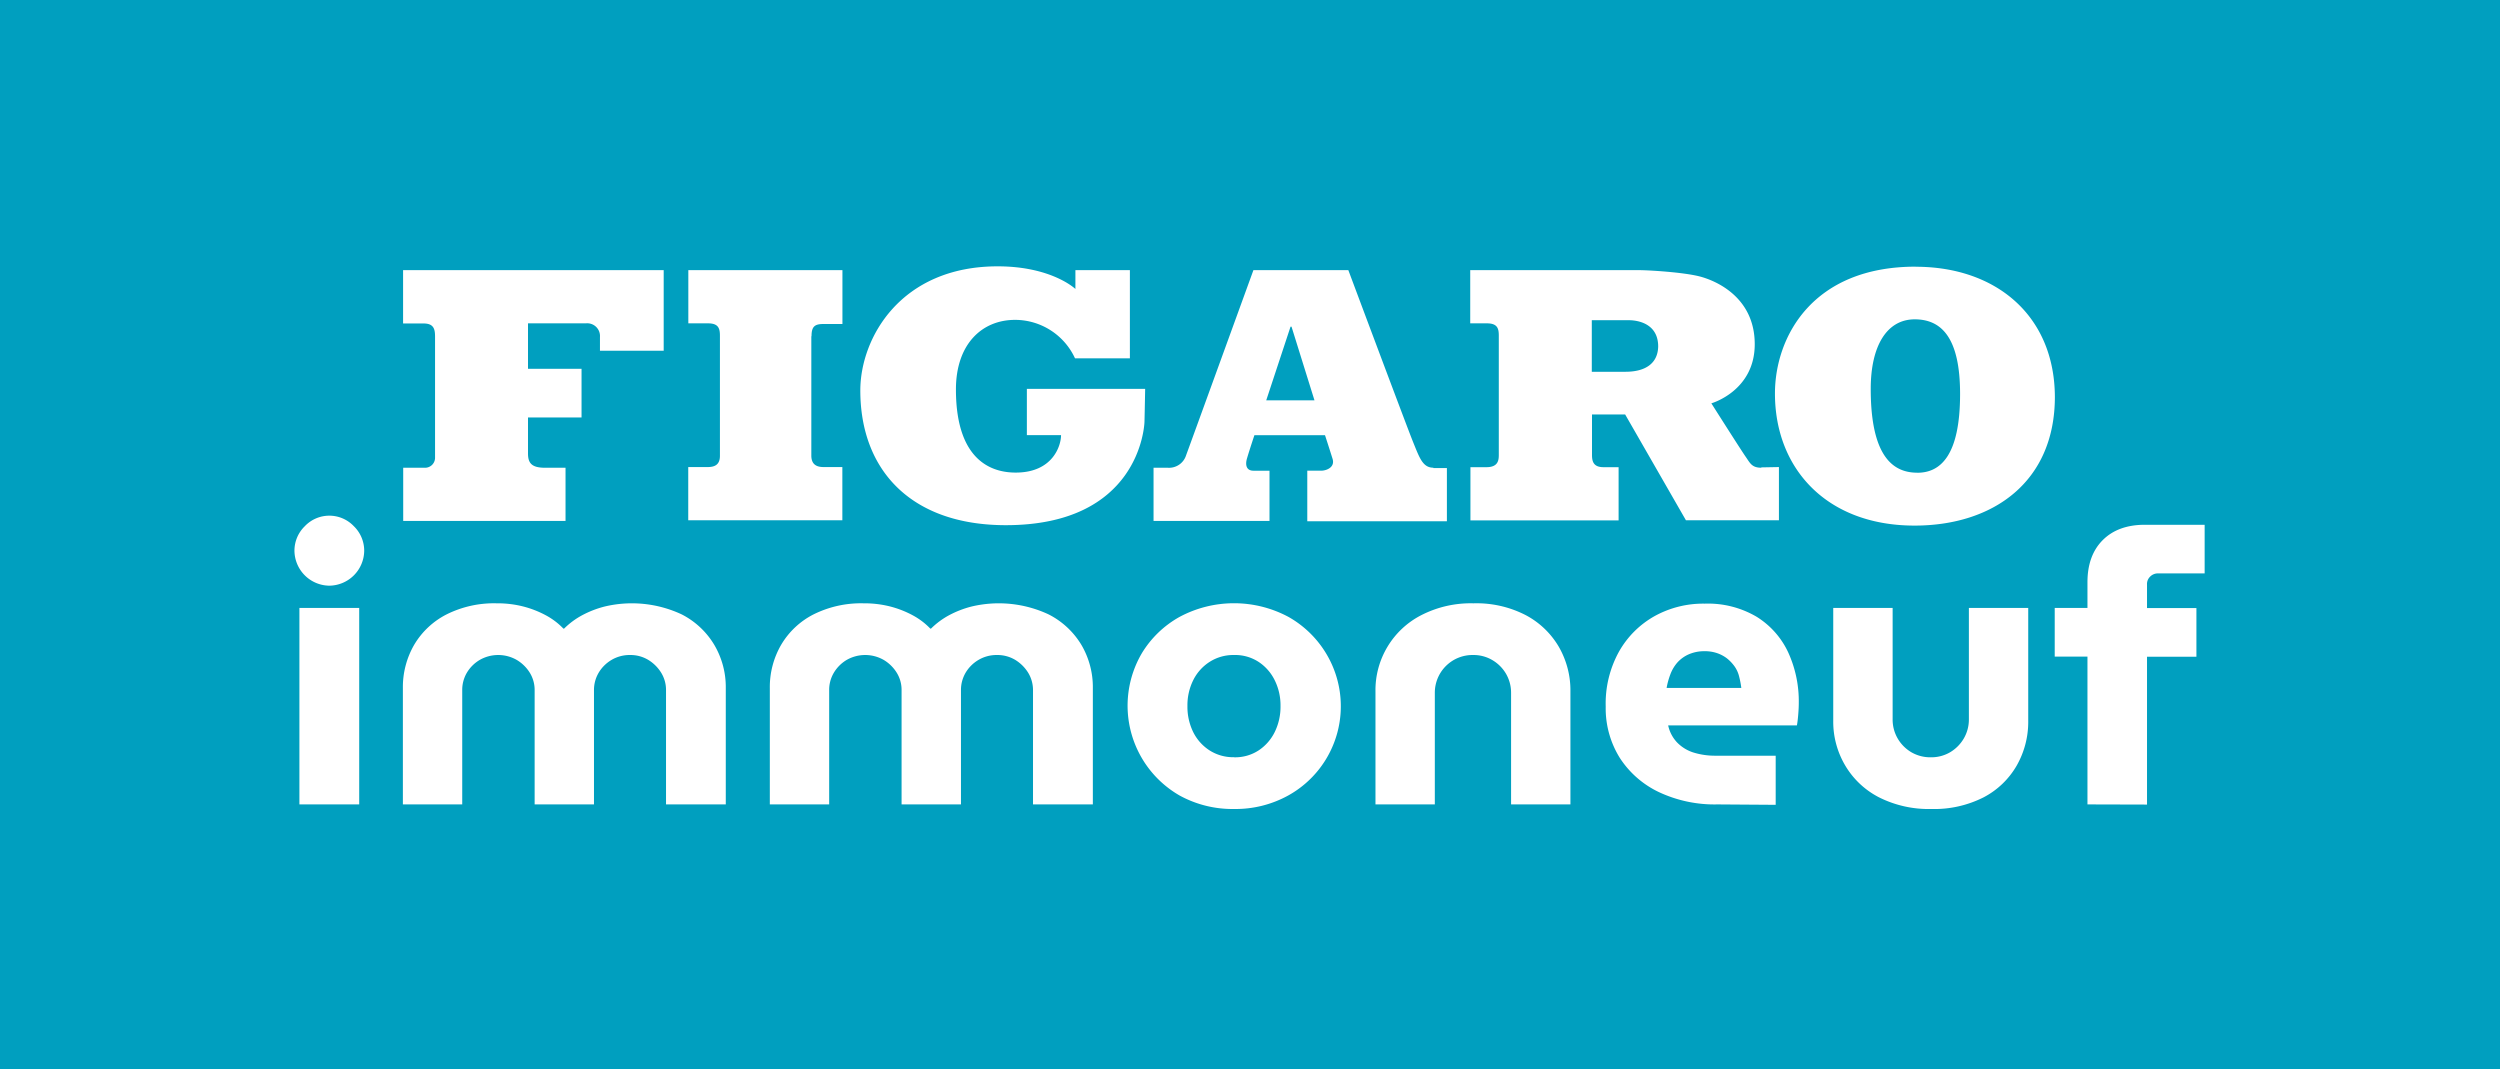 <svg xmlns="http://www.w3.org/2000/svg" viewBox="0 0 610.79 261.2"><path fill="#009fbf" d="M0 0h610.79v261.2H0z"/><path fill="#fff" d="M98.43 66h63.72v19.69h-15.57v-3.37a3.12 3.12 0 00-3.45-3.32H129v11.11h13.08V102H129v8.82c0 2.41 1 3.46 4.17 3.46h5v13H98.51v-13h5.21a2.45 2.45 0 002.57-2.57V82.24c0-1.84-.32-3.21-2.81-3.21h-5V66M198.27 82.16c0-2.33.72-3 2.89-3h4.66V66h-37.65v13H173c2.49 0 2.89 1.2 2.89 3v29.38c0 2.24-1.37 2.73-3 2.73h-4.74v13h37.65v-13h-4.58c-1.84 0-3-.73-3-2.81V82.16M262.72 66h13.33v21.54h-13.41A16.13 16.13 0 00248 78.15c-8.11 0-14.45 5.94-14.45 17 0 18.7 10.11 20.31 14.61 20.31 9 0 11.07-6.5 11.07-9.15h-8.35V95h28.9s-.08 4.58-.16 7.87c0 1.6-1.53 25.44-33.87 25.44-23.28 0-35.56-13.56-35.56-32.91 0-12.84 9.87-30.33 33.55-30.33 13.24 0 19 5.53 19 5.53V66M350.21 114.27c-2.57 0-3.37-2.33-4.9-6.1C344 105 329.42 66 329.42 66h-23.19s-15.74 43.34-16.46 45.27a4.36 4.36 0 01-4.57 3h-3.37v13h28.33V115h-3.93c-1.69 0-2.09-1.37-1.53-3.13.64-2.17 1.77-5.54 1.77-5.54h17.25s1 3.05 1.85 5.78c.64 2.09-1.53 2.89-2.81 2.89h-3.37v12.36h34.11v-13h-3.29v-.08zm-40.85-16.46l5.94-18h.24l5.61 18zM430.31 114.27c-2.33 0-2.73-1.13-3.85-2.73s-8.35-13-8.35-13 10.6-3 10.6-14.44-9.39-15.5-13.41-16.55S402.7 66 400.37 66H359.2v13h4.09c2.57 0 2.89 1.28 2.89 3v29.14c0 1.28-.16 3-3 3h-3.93v13h36.2v-13h-3.69c-2.49 0-2.81-1.45-2.81-3v-9.88h8.1l14.85 25.85h22.72v-13l-4.34.08zm-33.23-23.44h-8.18v-12.6h9c2.56 0 7.22 1 7.22 6.42-.08 4.09-3.05 6.18-8 6.18zM468 65.15c-25.2 0-34.35 17.17-34.35 31 0 18.3 12.6 32.26 34.11 32.26 19.19 0 34.28-10.67 34.28-31.46-.08-19.91-14.45-31.78-34-31.78m.41 50.32c-5.54 0-11.4-3.37-11.4-20.47 0-10.51 3.93-17 10.75-17 6.42 0 11.08 4.33 11.08 18.22 0 15.09-4.82 19.26-10.43 19.26"/><g fill="#fff"><path d="M80.45 143.09a8.62 8.62 0 01-8.51-8.52 8.33 8.33 0 012.52-6 8.26 8.26 0 0112 0 8.33 8.33 0 012.52 6 8.62 8.62 0 01-8.52 8.52zm-7.3 53.44v-48h14.61v48zM98.43 196.53v-28.36a20.66 20.66 0 012.75-10.62 19.44 19.44 0 017.92-7.44 25.88 25.88 0 0112.25-2.71 25.45 25.45 0 016.55.79 24.53 24.53 0 015.48 2.15 17.26 17.26 0 014.26 3.23h.19a19 19 0 014.35-3.23 24.31 24.31 0 015.52-2.15 28.69 28.69 0 0118.86 1.92 19.71 19.71 0 017.95 7.44 20.32 20.32 0 012.81 10.62v28.36h-14.6v-27.89a8 8 0 00-1.17-4.26 9.52 9.52 0 00-3.14-3.14 8.43 8.43 0 00-4.49-1.21 8.67 8.67 0 00-4.53 1.21 8.91 8.91 0 00-3.14 3.14 8.27 8.27 0 00-1.13 4.26v27.89h-14.5v-27.89a8 8 0 00-1.17-4.26 9.4 9.4 0 00-3.19-3.14 9.1 9.1 0 00-9.07 0 8.91 8.91 0 00-3.14 3.14 8.27 8.27 0 00-1.12 4.26v27.89zM188.08 196.53v-28.36a20.57 20.57 0 012.76-10.62 19.41 19.41 0 017.91-7.44A26 26 0 01211 147.4a25.56 25.56 0 016.55.79 24.45 24.45 0 015.47 2.15 17.26 17.26 0 014.26 3.23h.19a19.22 19.22 0 014.35-3.23 24.31 24.31 0 015.52-2.15 28.69 28.69 0 0118.86 1.92 19.8 19.8 0 018 7.44 20.4 20.4 0 012.8 10.62v28.36h-14.62v-27.89a8.12 8.12 0 00-1.17-4.26 9.61 9.61 0 00-3.14-3.14 8.47 8.47 0 00-4.5-1.21 8.67 8.67 0 00-4.53 1.21 8.91 8.91 0 00-3.14 3.14 8.36 8.36 0 00-1.12 4.26v27.89h-14.51v-27.89a7.94 7.94 0 00-1.17-4.26 9.37 9.37 0 00-3.18-3.14 9.12 9.12 0 00-9.08 0 9 9 0 00-3.13 3.14 8.18 8.18 0 00-1.13 4.26v27.89zM301.51 197.65a26.83 26.83 0 01-13.29-3.28 25.31 25.31 0 01-9.31-34.67 24.94 24.94 0 019.31-9 28.18 28.18 0 0126.54 0 25.17 25.17 0 019.26 9 24.93 24.93 0 01-9.32 34.67 26.61 26.61 0 01-13.19 3.28zm0-12.63a10.48 10.48 0 006-1.69 11.41 11.41 0 003.93-4.49 14 14 0 001.41-6.36 13.73 13.73 0 00-1.41-6.27 11.34 11.34 0 00-3.93-4.49 10.48 10.48 0 00-6-1.69 10.74 10.74 0 00-6 1.69 11.21 11.21 0 00-4 4.49 13.73 13.73 0 00-1.4 6.27 14 14 0 001.4 6.36 11.28 11.28 0 004 4.49 10.74 10.74 0 006 1.67zM336.05 196.53v-27.61a20.58 20.58 0 0111.18-18.62 26.5 26.5 0 0112.77-2.9 26.18 26.18 0 0112.78 2.9 20.41 20.41 0 018.09 7.77 21.32 21.32 0 012.81 10.85v27.61h-14.5v-27.24a9.19 9.19 0 00-1.21-4.63 9.3 9.3 0 00-3.32-3.36 9 9 0 00-4.73-1.27 9.21 9.21 0 00-9.37 9.26v27.24zM419.63 196.53a32 32 0 01-14.32-3 23.22 23.22 0 01-9.6-8.42 22.9 22.9 0 01-3.41-12.5 26.18 26.18 0 013.28-13.47 22.74 22.74 0 018.75-8.66 24.48 24.48 0 0112.12-3 23.46 23.46 0 0112.68 3.18 20.34 20.34 0 017.72 8.65 28.72 28.72 0 012.62 12.5c0 .81-.05 1.76-.14 2.85s-.2 2-.32 2.57h-31.45a8.72 8.72 0 002.14 4.12 9.6 9.6 0 004 2.49 17.75 17.75 0 005.43.79h14.7v12zm-12.45-28.46h18.25a22.38 22.38 0 00-.56-2.89 7.2 7.2 0 00-1.17-2.48 9.84 9.84 0 00-1.82-1.88 8.55 8.55 0 00-2.4-1.26 9.23 9.23 0 00-3-.46 9.5 9.5 0 00-3.84.74 8.18 8.18 0 00-2.81 2 9.35 9.35 0 00-1.73 2.9 18.35 18.35 0 00-.92 3.33zM471.85 197.65a27 27 0 01-12.78-2.85 20.43 20.43 0 01-8.27-7.8 21 21 0 01-2.91-10.9v-27.58h14.51v27.23a9.17 9.17 0 001.21 4.63 9.35 9.35 0 003.32 3.38 9.23 9.23 0 004.83 1.26 9.07 9.07 0 004.73-1.26 9.43 9.43 0 003.32-3.38 9.17 9.17 0 001.22-4.63v-27.23h14.5v27.61a21.59 21.59 0 01-2.81 10.9 20 20 0 01-8.09 7.77 26.63 26.63 0 01-12.78 2.85zM510 196.53v-36.12h-8v-11.89h8v-6.27q0-6.56 3.74-10.3c2.49-2.49 5.93-3.74 10.29-3.74h14.6v11.88h-11.37a2.66 2.66 0 00-1.92.76 2.51 2.51 0 00-.79 2v5.71h12.07v11.89h-12.07v36.12z"/></g></svg>